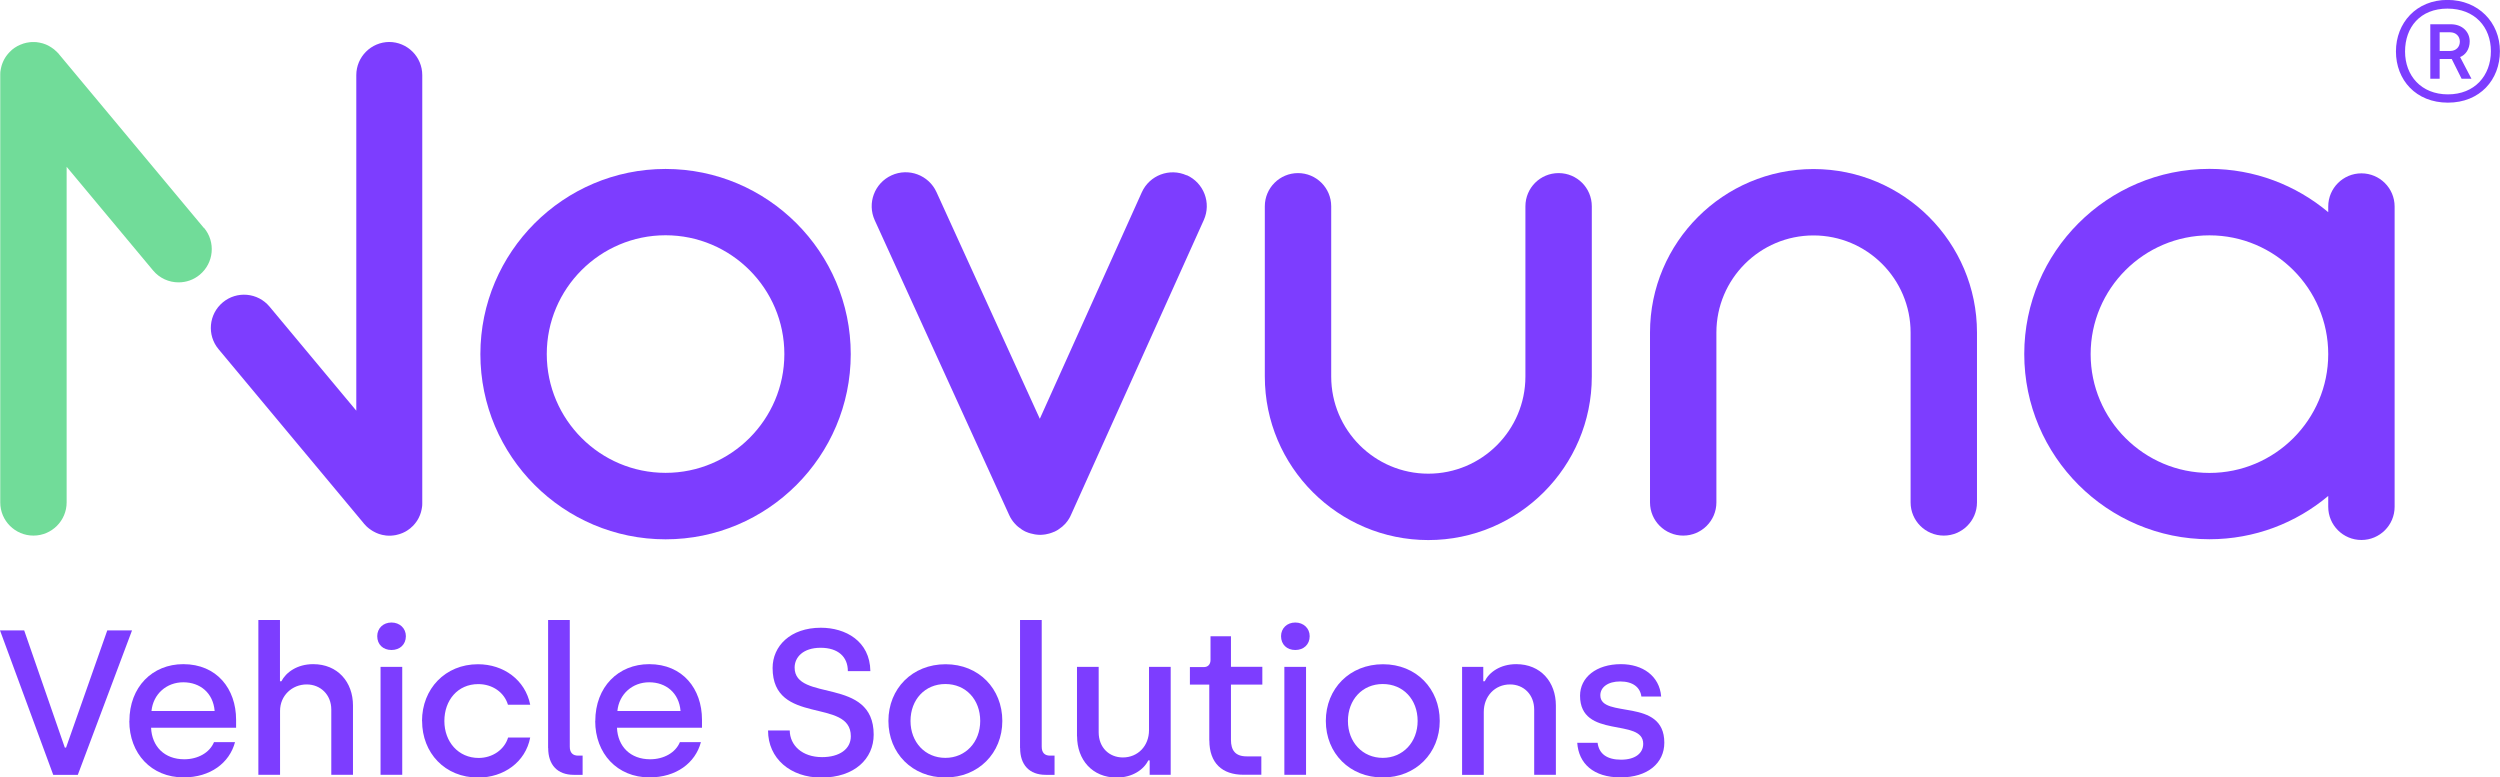 <svg viewBox="0 0 302 93.92" xmlns="http://www.w3.org/2000/svg" id="uuid-be1feb95-6642-4c44-bdb2-9a27e00a6e5c"><defs><style>.uuid-52514cd2-68fa-4e83-9982-9e342de258a8{fill:#71dc99;}.uuid-783c019d-369c-4c4e-830c-f8b81f3c7dc0{fill:#7d3dff;}</style></defs><path d="M266.9,57.13c-7.91,0-14.35-6.44-14.35-14.35s6.44-14.35,14.35-14.35,14.35,6.44,14.35,14.35-6.44,14.35-14.35,14.35m18.36-36.19c-2.21,0-4.01,1.79-4.01,4.01v.68c-3.89-3.26-8.9-5.23-14.35-5.23-12.34,0-22.37,10.04-22.37,22.37s10.04,22.37,22.37,22.37c5.46,0,10.47-1.97,14.35-5.23v1.31c0,2.22,1.8,4.01,4.01,4.01s4.01-1.79,4.01-4.01V24.95c0-2.22-1.8-4.01-4.01-4.01" class="uuid-783c019d-369c-4c4e-830c-f8b81f3c7dc0"></path><path d="M172.54,65.24c-10.89,0-19.75-8.86-19.75-19.75V24.92c0-2.22,1.8-4.01,4.01-4.01s4.01,1.79,4.01,4.01v20.57c0,6.47,5.26,11.73,11.73,11.73s11.73-5.26,11.73-11.73V24.92c0-2.22,1.79-4.01,4.01-4.01s4.01,1.79,4.01,4.01v20.57c0,10.89-8.86,19.75-19.75,19.75" class="uuid-783c019d-369c-4c4e-830c-f8b81f3c7dc0"></path><path d="M234.81,64.7c-2.21,0-4.01-1.79-4.01-4.01v-20.52c0-6.47-5.26-11.73-11.73-11.73s-11.73,5.26-11.73,11.73v20.52c0,2.22-1.8,4.01-4.01,4.01s-4.01-1.79-4.01-4.01v-20.52c0-10.89,8.86-19.75,19.75-19.75s19.75,8.86,19.75,19.75v20.52c0,2.22-1.8,4.01-4.01,4.01" class="uuid-783c019d-369c-4c4e-830c-f8b81f3c7dc0"></path><path d="M47.05,5.07c-2.21,0-4.01,1.79-4.01,4.01V49.61l-10.48-12.57c-1.42-1.7-3.95-1.93-5.65-.51-1.7,1.42-1.93,3.95-.51,5.65l17.56,21.06s0,0,0,0v.02s.04,.03,.05,.04c.08,.09,.16,.18,.24,.26,.04,.04,.08,.08,.12,.11,.06,.05,.12,.11,.19,.16,.05,.04,.1,.08,.15,.11,.06,.04,.12,.09,.19,.13,.05,.03,.11,.07,.16,.1,.07,.04,.14,.08,.21,.11,.05,.03,.1,.05,.16,.08,.08,.04,.16,.07,.24,.1,.05,.02,.09,.04,.14,.05,.09,.03,.19,.05,.28,.08,.04,0,.08,.02,.12,.03,.1,.02,.21,.04,.31,.05,.03,0,.07,.01,.1,.02,.1,.01,.21,.01,.31,.02,.04,0,.07,0,.11,0,.13,0,.26,0,.38-.02,.04,0,.07,0,.1-.01,.09-.01,.18-.02,.27-.04,.04,0,.09-.02,.13-.03,.08-.02,.16-.04,.23-.06,.05-.01,.09-.03,.14-.04,.07-.02,.15-.05,.22-.08,.04-.02,.09-.04,.13-.05,.07-.03,.14-.07,.21-.1,.04-.02,.08-.04,.12-.06,.07-.04,.14-.08,.2-.12,.04-.03,.08-.05,.12-.08,.07-.04,.13-.09,.19-.14,.04-.03,.07-.05,.11-.08,0,0,0,0,0,0,.03-.02,.06-.05,.08-.08,.07-.06,.14-.12,.2-.18,.05-.05,.09-.09,.13-.14,.05-.05,.09-.1,.13-.15,.05-.05,.09-.11,.13-.17,.03-.05,.07-.09,.1-.14,.04-.06,.07-.12,.11-.18,.03-.05,.06-.1,.09-.16,.03-.06,.06-.11,.08-.17,.03-.06,.06-.12,.08-.18,.02-.05,.04-.11,.06-.16,.03-.07,.05-.14,.07-.21,.02-.05,.03-.11,.04-.16,.02-.07,.04-.15,.05-.22,.01-.06,.02-.12,.03-.18,.01-.07,.02-.14,.03-.21,0-.09,.01-.17,.01-.26,0-.04,0-.08,0-.12V9.08c0-2.22-1.8-4.01-4.01-4.01" class="uuid-783c019d-369c-4c4e-830c-f8b81f3c7dc0"></path><path d="M24.62,27.53L7.11,6.53s0,0,0,0v-.02s-.06-.05-.09-.08c-.06-.07-.12-.14-.19-.2-.05-.05-.1-.09-.15-.13-.05-.04-.09-.09-.14-.13-.06-.05-.12-.09-.18-.13-.05-.03-.09-.07-.14-.1-.06-.04-.12-.08-.18-.11-.05-.03-.1-.06-.15-.09-.06-.03-.12-.06-.18-.09-.06-.03-.12-.06-.18-.08-.05-.02-.11-.04-.17-.06-.07-.02-.13-.05-.2-.07-.06-.02-.11-.03-.17-.04-.07-.02-.14-.04-.21-.05-.06-.01-.12-.02-.19-.03-.07,0-.13-.02-.2-.03-.09,0-.18-.01-.27-.01-.04,0-.08,0-.12,0h0c-.13,0-.27,0-.4,.02,0,0,0,0,0,0-.13,.01-.26,.03-.38,.06-.05,.01-.1,.03-.16,.04-.08,.02-.15,.03-.23,.06-.06,.02-.12,.04-.18,.07-.06,.02-.12,.04-.19,.07-.07,.03-.14,.07-.21,.1-.05,.02-.1,.04-.15,.07-.11,.06-.22,.13-.33,.2,0,0,0,0,0,0-.11,.08-.22,.16-.32,.24,0,0,0,0,0,0-.03,.02-.05,.05-.08,.08-.07,.06-.14,.12-.2,.19-.05,.05-.09,.09-.13,.14-.04,.05-.09,.1-.13,.15-.05,.06-.09,.11-.13,.17-.03,.05-.07,.09-.1,.14-.04,.06-.07,.12-.11,.18-.03,.05-.06,.1-.09,.16-.03,.06-.06,.11-.08,.17-.03,.06-.06,.12-.08,.18-.02,.05-.04,.11-.06,.16-.02,.07-.05,.14-.07,.21-.02,.05-.03,.1-.04,.16-.02,.07-.04,.15-.05,.22-.01,.06-.02,.12-.03,.18-.01,.07-.02,.13-.03,.2,0,.09-.01,.17-.01,.26,0,.04,0,.08,0,.12V60.69c0,2.22,1.8,4.01,4.01,4.01s4.01-1.8,4.01-4.01V20.15l10.44,12.52c.79,.95,1.93,1.44,3.08,1.44,.91,0,1.82-.3,2.57-.93,1.7-1.42,1.93-3.95,.51-5.65" class="uuid-52514cd2-68fa-4e83-9982-9e342de258a8"></path><path d="M80.4,28.42c-7.91,0-14.35,6.44-14.35,14.35s6.44,14.35,14.35,14.35,14.35-6.44,14.35-14.35-6.44-14.35-14.35-14.35m0,36.73c-12.34,0-22.37-10.04-22.37-22.37s10.04-22.37,22.37-22.37,22.37,10.04,22.37,22.37-10.04,22.37-22.37,22.37" class="uuid-783c019d-369c-4c4e-830c-f8b81f3c7dc0"></path><path d="M143.35,21.18c-2.06-.93-4.49-.01-5.42,2.05l-12.32,27.36-12.48-27.38c-.94-2.06-3.37-2.97-5.43-2.03-2.06,.94-2.97,3.37-2.03,5.43l16.24,35.61s.02,.03,.02,.04c.07,.16,.16,.32,.26,.47,.02,.03,.04,.06,.06,.09,.08,.12,.17,.24,.27,.35,.02,.03,.05,.06,.08,.09,.11,.13,.24,.25,.37,.36,.03,.02,.06,.04,.09,.07,.11,.09,.22,.17,.34,.25,.04,.03,.08,.05,.12,.08,.15,.09,.29,.17,.45,.24,0,0,.01,0,.02,0,.16,.07,.32,.13,.48,.17,.05,.01,.09,.02,.13,.03,.13,.04,.26,.06,.4,.09,.05,0,.09,.02,.13,.02,.17,.02,.35,.04,.52,.04h0c.17,0,.35-.02,.52-.04,.05,0,.09-.01,.14-.02,.13-.02,.27-.05,.4-.09,.04-.01,.09-.02,.14-.04,.15-.05,.31-.1,.46-.17,.01,0,.03,0,.04-.01,0,0,0,0,0,0,.16-.07,.3-.15,.45-.24,.04-.03,.08-.05,.11-.08,.12-.08,.23-.16,.34-.25,.03-.02,.06-.05,.09-.07,.13-.11,.25-.23,.37-.36,.03-.03,.05-.06,.07-.09,.1-.11,.19-.23,.27-.36,.02-.03,.04-.06,.06-.09,.1-.15,.18-.31,.25-.47,0-.01,.02-.02,.02-.04l16.04-35.61c.93-2.07,0-4.49-2.06-5.42" class="uuid-783c019d-369c-4c4e-830c-f8b81f3c7dc0"></path><path d="M295.96,6.16c.76,0,1.19-.52,1.19-1.13,0-.64-.46-1.13-1.19-1.13h-1.25v2.26h1.25Zm-2.38-3.23h2.47c1.43,0,2.29,.95,2.29,2.07,0,.95-.52,1.65-1.16,1.89l1.37,2.62h-1.19l-1.19-2.38h-1.46v2.38h-1.13V2.93Zm7.32,3.26c0-2.93-1.95-5.15-5.25-5.15s-5.12,2.26-5.12,5.18,1.95,5.18,5.18,5.18,5.19-2.26,5.19-5.22m-11.47,.03c0-3.45,2.47-6.22,6.22-6.22s6.34,2.74,6.34,6.19-2.41,6.22-6.28,6.22-6.28-2.74-6.28-6.19" class="uuid-783c019d-369c-4c4e-830c-f8b81f3c7dc0"></path><polygon points="0 76.15 2.92 76.15 7.83 90.31 7.98 90.31 12.96 76.15 15.95 76.15 9.4 93.6 6.43 93.6 0 76.15" class="uuid-783c019d-369c-4c4e-830c-f8b81f3c7dc0"></polygon><g><path d="M25.93,85.89c-.18-2.2-1.77-3.47-3.79-3.47s-3.64,1.42-3.84,3.47h7.63Zm-10.3,1.22c0-4.14,2.79-6.88,6.51-6.88,4.06,0,6.38,2.99,6.38,6.71v.97h-10.27c.1,2.27,1.62,3.81,4.01,3.81,1.65,0,3.07-.8,3.59-2.07h2.54c-.67,2.52-2.99,4.26-6.21,4.26-3.91,0-6.56-2.89-6.56-6.81" class="uuid-783c019d-369c-4c4e-830c-f8b81f3c7dc0"></path><path d="M31.23,74.9h2.59v7.4h.17c.55-1.07,1.9-2.07,3.84-2.07,2.97,0,4.81,2.17,4.81,4.99v8.38h-2.62v-7.88c0-1.82-1.32-3.04-2.97-3.04-1.77,0-3.22,1.35-3.22,3.19v7.73h-2.62v-18.7Z" class="uuid-783c019d-369c-4c4e-830c-f8b81f3c7dc0"></path><path d="M45.97,80.56h2.62v13.04h-2.62v-13.04Zm-.4-3.71c0-.95,.72-1.65,1.72-1.65s1.74,.7,1.74,1.65c0,1-.72,1.67-1.74,1.67s-1.72-.67-1.72-1.67" class="uuid-783c019d-369c-4c4e-830c-f8b81f3c7dc0"></path><path d="M50.98,87.09c0-3.86,2.79-6.85,6.76-6.85,3.09,0,5.71,1.89,6.31,4.89h-2.69c-.45-1.5-1.87-2.49-3.59-2.49-2.47,0-4.09,1.94-4.09,4.46s1.7,4.46,4.14,4.46c1.67,0,3.12-1,3.56-2.47h2.67c-.57,2.99-3.22,4.84-6.28,4.84-4.04,0-6.78-2.99-6.78-6.83" class="uuid-783c019d-369c-4c4e-830c-f8b81f3c7dc0"></path><path d="M66.21,90.36v-15.46h2.62v15.31c0,.7,.35,1.07,1,1.07h.55v2.32h-1.07c-1.97,0-3.09-1.2-3.09-3.24" class="uuid-783c019d-369c-4c4e-830c-f8b81f3c7dc0"></path><path d="M82.21,85.89c-.18-2.2-1.77-3.47-3.79-3.47s-3.64,1.42-3.84,3.47h7.63Zm-10.3,1.22c0-4.14,2.79-6.88,6.51-6.88,4.06,0,6.38,2.99,6.38,6.71v.97h-10.27c.1,2.27,1.62,3.81,4.01,3.81,1.65,0,3.07-.8,3.59-2.07h2.54c-.67,2.52-2.99,4.26-6.21,4.26-3.91,0-6.56-2.89-6.56-6.81" class="uuid-783c019d-369c-4c4e-830c-f8b81f3c7dc0"></path><path d="M92.78,88.24h2.62c.02,1.79,1.49,3.22,3.91,3.22,2.07,0,3.47-.95,3.47-2.52,0-4.71-9.45-1.22-9.45-8.25,0-2.64,2.14-4.86,5.83-4.86,2.97,0,5.93,1.6,5.98,5.24h-2.72c0-1.72-1.17-2.82-3.29-2.82s-3.14,1.15-3.14,2.39c0,4.21,9.55,1.05,9.55,8.1,0,2.92-2.32,5.19-6.33,5.19-3.74,0-6.43-2.32-6.43-5.68" class="uuid-783c019d-369c-4c4e-830c-f8b81f3c7dc0"></path><path d="M118.41,87.09c0-2.59-1.74-4.46-4.21-4.46s-4.21,1.89-4.21,4.46,1.77,4.46,4.21,4.46,4.21-1.9,4.21-4.46m-11.09,0c0-3.91,2.89-6.85,6.91-6.85s6.85,2.97,6.85,6.85-2.89,6.83-6.88,6.83-6.88-2.92-6.88-6.83" class="uuid-783c019d-369c-4c4e-830c-f8b81f3c7dc0"></path><path d="M123.22,90.36v-15.46h2.62v15.31c0,.7,.35,1.07,1,1.07h.55v2.32h-1.07c-1.97,0-3.09-1.2-3.09-3.24" class="uuid-783c019d-369c-4c4e-830c-f8b81f3c7dc0"></path><path d="M130.1,88.94v-8.38h2.62v7.9c0,1.84,1.27,3.04,2.92,3.04,1.82,0,3.16-1.4,3.16-3.29v-7.65h2.62v13.04h-2.54v-1.74h-.17c-.52,1.07-1.87,2.07-3.81,2.07-2.97,0-4.79-2.17-4.79-4.99" class="uuid-783c019d-369c-4c4e-830c-f8b81f3c7dc0"></path><path d="M146.08,89.46v-6.76h-2.34v-2.12h1.72c.45,0,.77-.32,.77-.85v-2.87h2.47v3.69h3.79v2.15h-3.79v6.68c0,1.25,.52,1.99,1.9,1.99h1.77v2.22h-2.17c-2.57,0-4.11-1.42-4.11-4.14" class="uuid-783c019d-369c-4c4e-830c-f8b81f3c7dc0"></path><path d="M155.15,80.56h2.62v13.04h-2.62v-13.04Zm-.4-3.71c0-.95,.72-1.65,1.72-1.65s1.74,.7,1.74,1.65c0,1-.72,1.67-1.74,1.67s-1.72-.67-1.72-1.67" class="uuid-783c019d-369c-4c4e-830c-f8b81f3c7dc0"></path><path d="M171.25,87.09c0-2.59-1.74-4.46-4.21-4.46s-4.21,1.89-4.21,4.46,1.77,4.46,4.21,4.46,4.21-1.9,4.21-4.46m-11.09,0c0-3.91,2.89-6.85,6.91-6.85s6.85,2.97,6.85,6.85-2.89,6.83-6.88,6.83-6.88-2.92-6.88-6.83" class="uuid-783c019d-369c-4c4e-830c-f8b81f3c7dc0"></path><path d="M176.64,80.56h2.54v1.74h.17c.52-1.07,1.87-2.07,3.81-2.07,2.97,0,4.79,2.17,4.79,4.99v8.38h-2.62v-7.88c0-1.82-1.27-3.04-2.92-3.04-1.82,0-3.17,1.42-3.17,3.32v7.6h-2.62v-13.04Z" class="uuid-783c019d-369c-4c4e-830c-f8b81f3c7dc0"></path><path d="M190.52,89.73h2.47c.17,1.35,1.15,2.04,2.84,2.04s2.67-.77,2.67-1.92c0-3.19-7.63-.5-7.63-5.81,0-2.19,1.94-3.81,4.94-3.81,2.62,0,4.66,1.42,4.86,3.91h-2.39c-.15-1.1-1-1.82-2.57-1.82-1.47,0-2.39,.7-2.39,1.67,0,2.89,7.73,.2,7.73,5.73,0,2.47-2.02,4.19-5.29,4.19s-5.06-1.67-5.23-4.19" class="uuid-783c019d-369c-4c4e-830c-f8b81f3c7dc0"></path></g></svg>